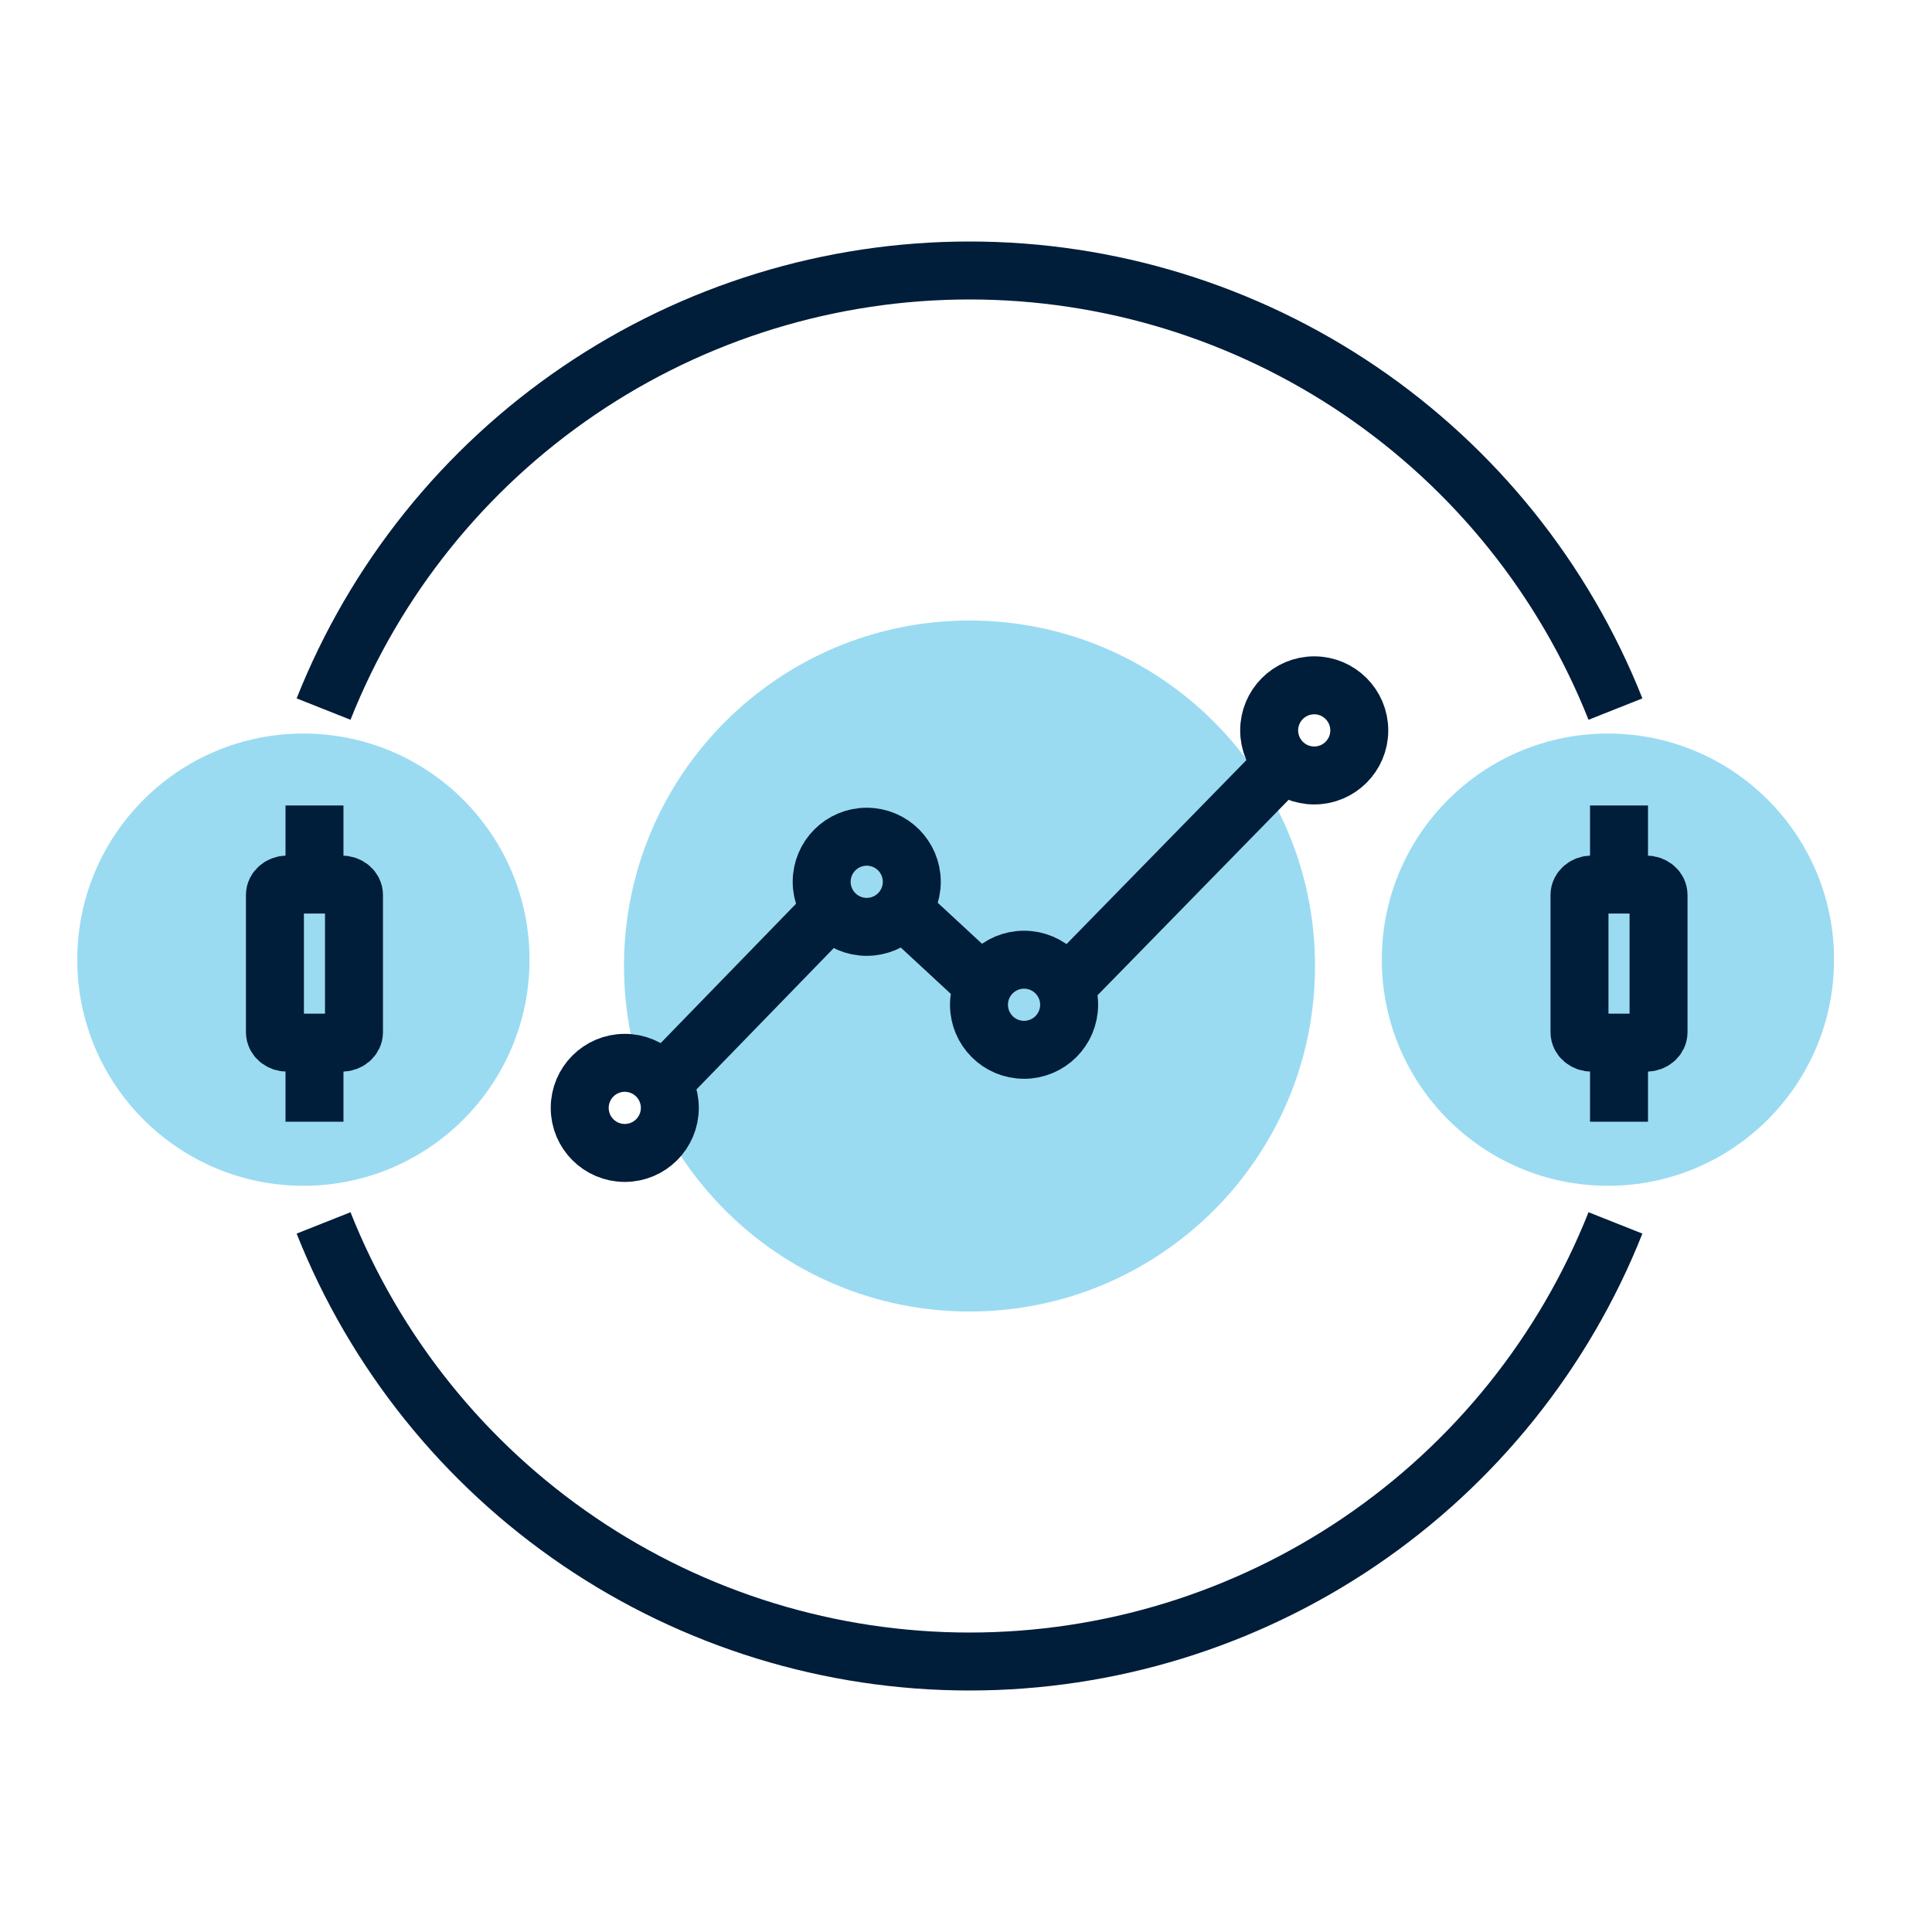 <svg width="50" height="50" viewBox="0 0 50 50" fill="none" xmlns="http://www.w3.org/2000/svg">
<path d="M25.091 33.942C30.029 33.942 34.033 29.939 34.033 25C34.033 20.062 30.029 16.059 25.091 16.059C20.153 16.059 16.149 20.062 16.149 25C16.149 29.939 20.153 33.942 25.091 33.942Z" fill="#9ADBF2"/>
<path d="M41.613 30.688C44.845 30.688 47.465 28.068 47.465 24.836C47.465 21.604 44.845 18.984 41.613 18.984C38.381 18.984 35.761 21.604 35.761 24.836C35.761 28.068 38.381 30.688 41.613 30.688Z" fill="#9ADBF2"/>
<path d="M7.852 30.688C11.084 30.688 13.704 28.068 13.704 24.836C13.704 21.604 11.084 18.984 7.852 18.984C4.62 18.984 2 21.604 2 24.836C2 28.068 4.62 30.688 7.852 30.688Z" fill="#9ADBF2"/>
<path d="M27.505 25.604L33.336 19.64" stroke="#001D3A" stroke-width="1.5" stroke-miterlimit="10"/>
<path d="M23.352 23.537L25.561 25.583" stroke="#001D3A" stroke-width="1.5" stroke-miterlimit="10"/>
<path d="M17.08 28.09L21.592 23.445" stroke="#001D3A" stroke-width="1.5" stroke-miterlimit="10"/>
<path d="M26.502 27.169C27.146 27.169 27.669 26.647 27.669 26.003C27.669 25.359 27.146 24.837 26.502 24.837C25.858 24.837 25.336 25.359 25.336 26.003C25.336 26.647 25.858 27.169 26.502 27.169Z" stroke="#001D3A" stroke-width="1.5" stroke-miterlimit="10"/>
<path d="M34.012 20.069C34.656 20.069 35.178 19.547 35.178 18.903C35.178 18.259 34.656 17.736 34.012 17.736C33.368 17.736 32.846 18.259 32.846 18.903C32.846 19.547 33.368 20.069 34.012 20.069Z" stroke="#001D3A" stroke-width="1.5" stroke-miterlimit="10"/>
<path d="M16.169 29.838C16.813 29.838 17.335 29.316 17.335 28.672C17.335 28.028 16.813 27.506 16.169 27.506C15.525 27.506 15.003 28.028 15.003 28.672C15.003 29.316 15.525 29.838 16.169 29.838Z" stroke="#001D3A" stroke-width="1.5" stroke-miterlimit="10"/>
<path d="M22.431 23.987C23.075 23.987 23.597 23.465 23.597 22.821C23.597 22.177 23.075 21.654 22.431 21.654C21.787 21.654 21.265 22.177 21.265 22.821C21.265 23.465 21.787 23.987 22.431 23.987Z" stroke="#001D3A" stroke-width="1.5" stroke-miterlimit="10"/>
<path d="M41.808 18.351C40.479 15.002 38.175 12.13 35.194 10.106C32.213 8.082 28.694 7 25.091 7C21.488 7 17.968 8.082 14.988 10.106C12.007 12.13 9.703 15.002 8.374 18.351" stroke="#001D3A" stroke-width="1.5" stroke-miterlimit="10"/>
<path d="M8.374 31.649C9.703 34.998 12.007 37.87 14.988 39.894C17.968 41.918 21.488 43 25.091 43C28.694 43 32.213 41.918 35.194 39.894C38.175 37.87 40.479 34.998 41.808 31.649" stroke="#001D3A" stroke-width="1.5" stroke-miterlimit="10"/>
<path d="M42.605 22.892H41.196C41.02 22.892 40.877 23.013 40.877 23.162V26.713C40.877 26.863 41.02 26.984 41.196 26.984H42.605C42.781 26.984 42.923 26.863 42.923 26.713V23.162C42.923 23.013 42.781 22.892 42.605 22.892Z" stroke="#001D3A" stroke-width="1.5" stroke-miterlimit="10"/>
<path d="M41.9 22.892L41.9 20.846" stroke="#001D3A" stroke-width="1.5" stroke-miterlimit="10"/>
<path d="M41.9 29.03L41.9 26.984" stroke="#001D3A" stroke-width="1.5" stroke-miterlimit="10"/>
<path d="M8.843 22.892H7.434C7.258 22.892 7.115 23.013 7.115 23.162V26.713C7.115 26.863 7.258 26.984 7.434 26.984H8.843C9.019 26.984 9.161 26.863 9.161 26.713V23.162C9.161 23.013 9.019 22.892 8.843 22.892Z" stroke="#001D3A" stroke-width="1.5" stroke-miterlimit="10"/>
<path d="M8.139 22.892L8.139 20.846" stroke="#001D3A" stroke-width="1.5" stroke-miterlimit="10"/>
<path d="M8.139 29.03L8.139 26.984" stroke="#001D3A" stroke-width="1.5" stroke-miterlimit="10"/>
</svg>
